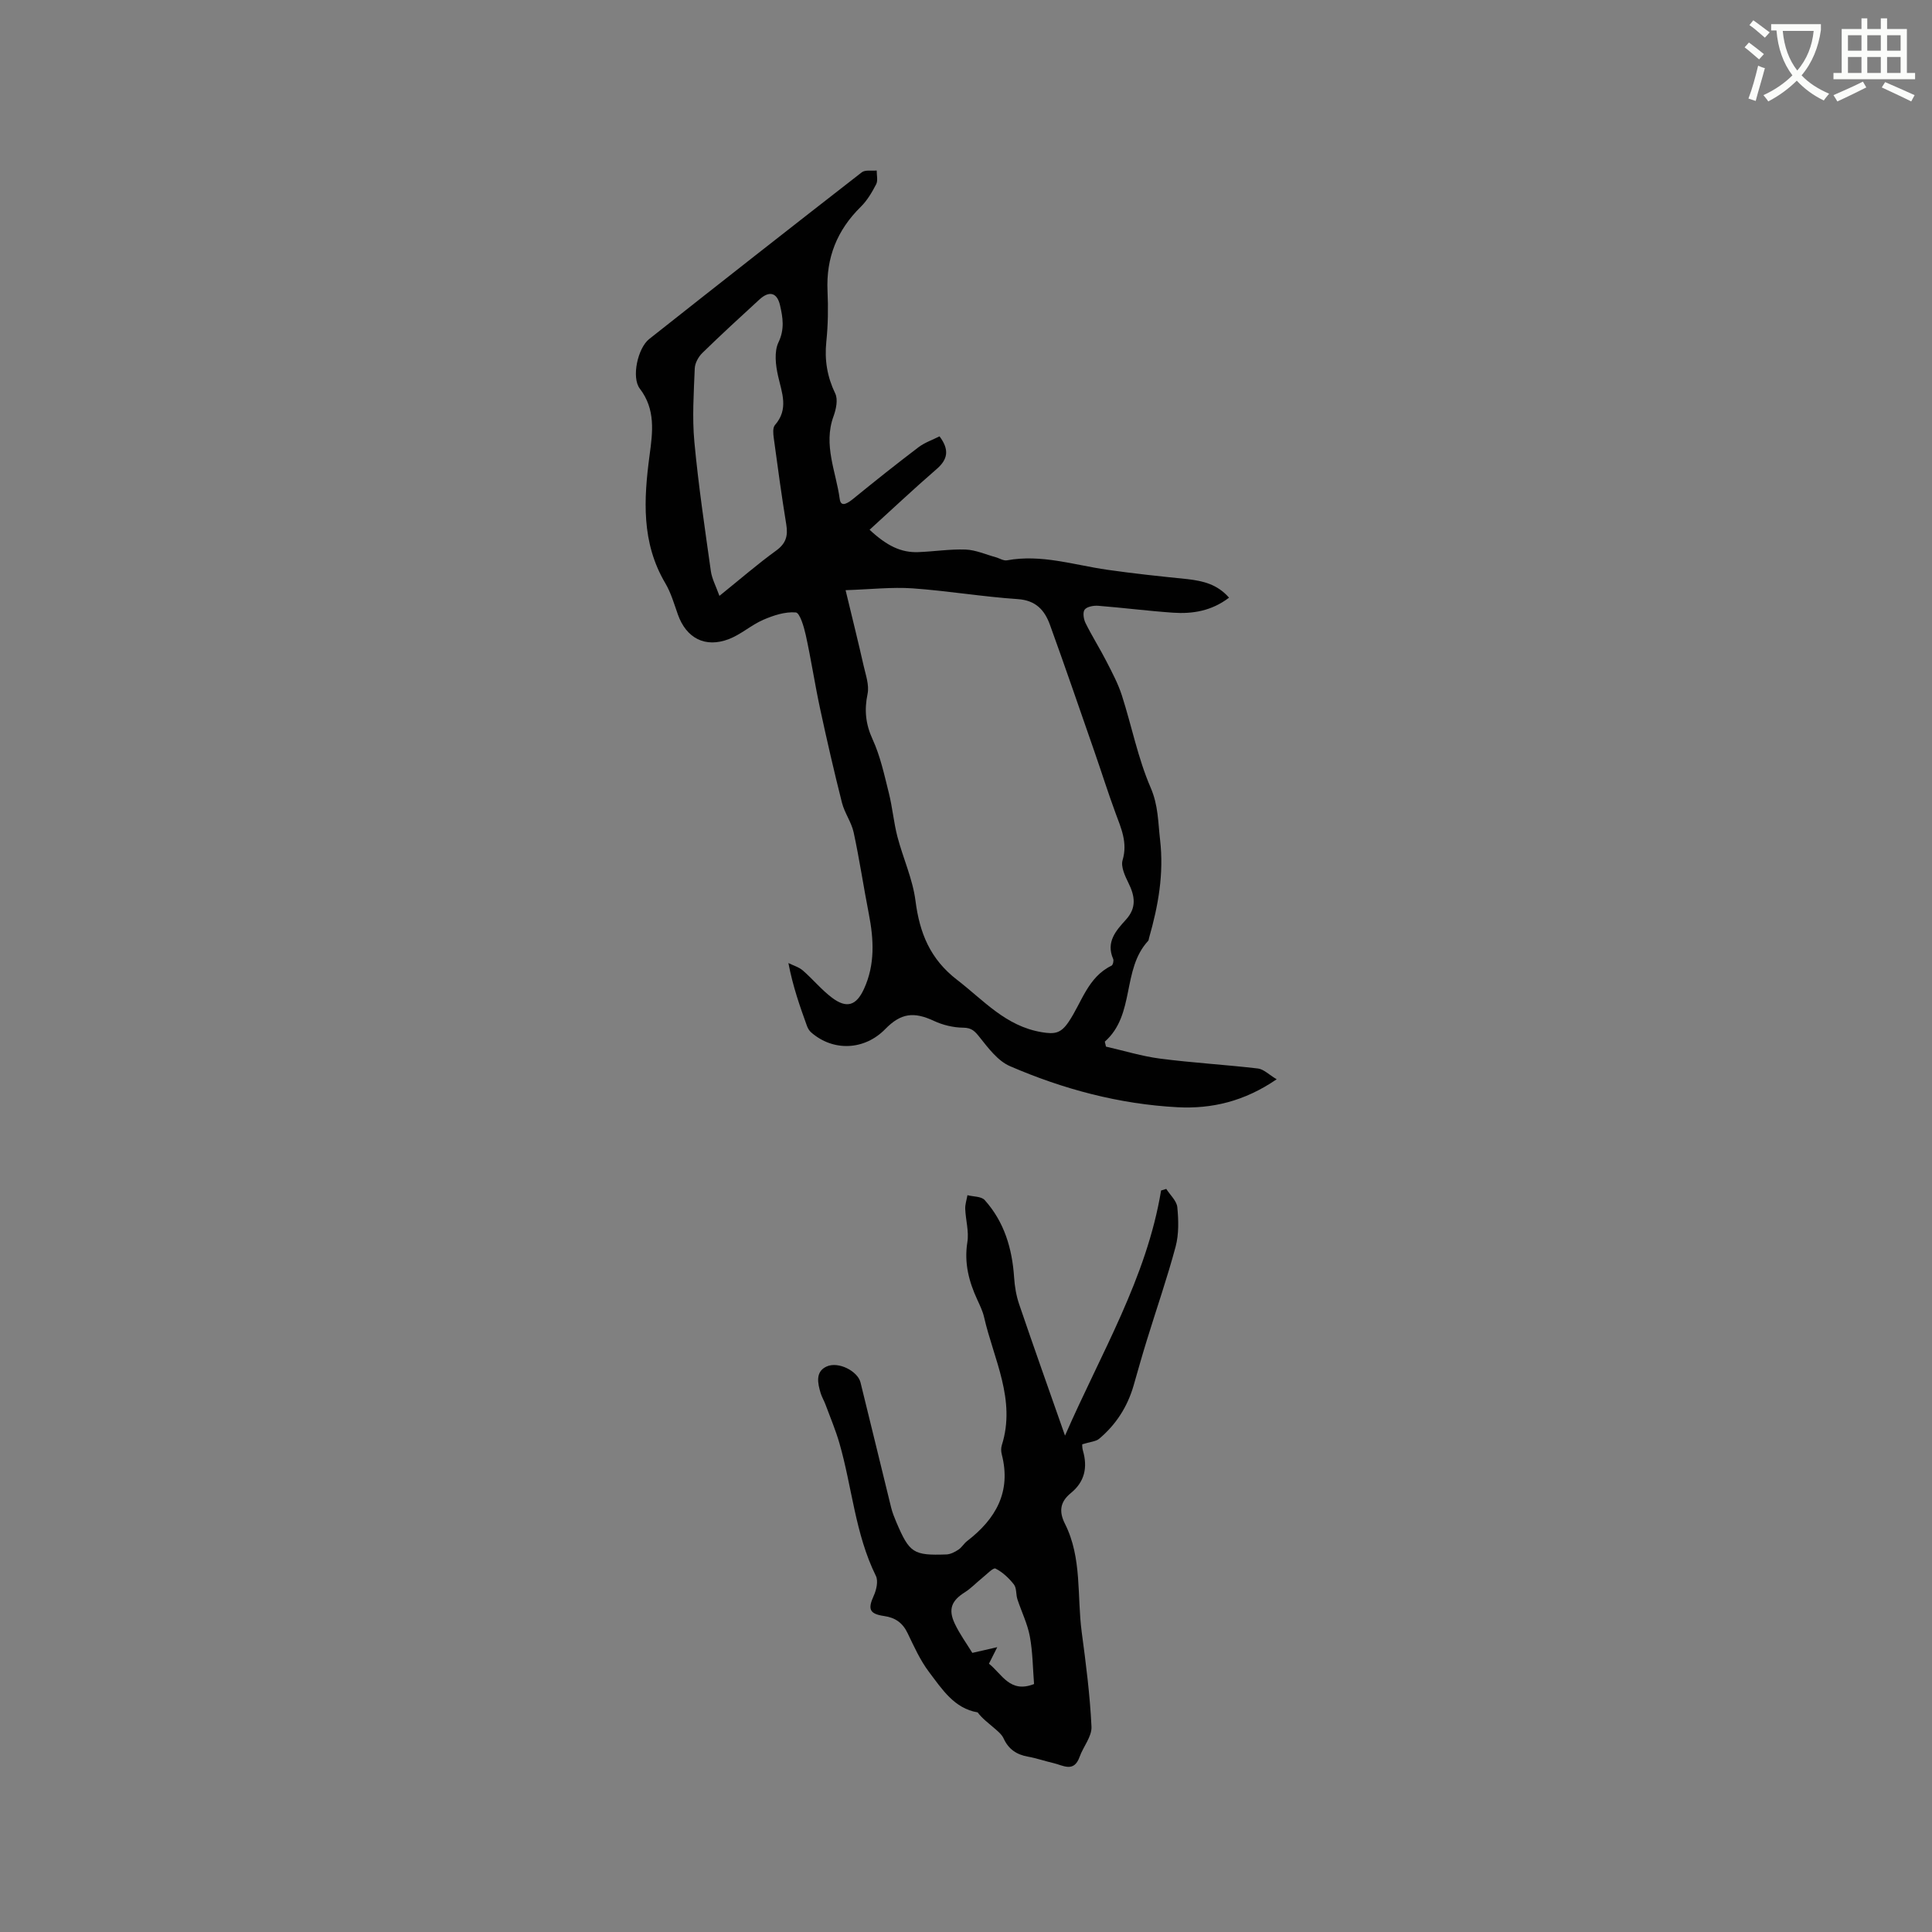 <svg enable-background="new 0 0 400 400" viewBox="0 0 400 400" xmlns="http://www.w3.org/2000/svg"><rect x="0" y="0" width="400" height="400" fill="#808080" stroke="none"/><path d="m362.1 8.8c1.1.8 2.1 1.6 3.1 2.4l-1 1.1c-1.3-1.1-2.3-2-3-2.5zm1.9 4.8c.5.2.9.4 1.4.5-.6 2.3-1.3 4.5-1.9 6.8l-1.5-.5c.8-2.1 1.4-4.3 2-6.8zm-1-9.4c1.3.9 2.4 1.8 3.4 2.5l-1 1.1c-1.4-1.2-2.4-2.1-3.2-2.6zm3.7 2.2v-1.4h10.3v1.2c-.5 3.6-1.8 6.8-4 9.4 1.5 1.6 3.4 2.8 5.7 3.8-.3.4-.7.8-1.1 1.4-2.3-1.1-4.1-2.5-5.6-4.1-1.6 1.6-3.6 3.1-5.9 4.3-.3-.5-.7-.9-1-1.3 2.4-1.1 4.4-2.5 6-4.1-1.9-2.5-3-5.6-3.3-9.3h-1.1zm8.8 0h-6.4c.3 3.3 1.3 6 3 8.2 2-2.3 3.1-5.1 3.4-8.2z" fill="#fbfcfa"/><path d="m385.3 3.8h1.3v2.2h2.8v-2.2h1.3v2.2h4.1v9.1h1.7v1.3h-16.9v-1.3h1.7v-9.1h4.1v-2.2zm.4 13.1.7 1.2c-1.8.9-3.8 1.9-6 2.9-.2-.4-.5-.8-.8-1.3 2.3-1 4.3-1.9 6.1-2.8zm-3.1-6.4h2.8v-3.2h-2.8zm0 4.6h2.8v-3.3h-2.8zm4-4.6h2.8v-3.2h-2.8zm0 4.6h2.8v-3.3h-2.8zm3.7 1.9c2.1.9 4.1 1.8 6.1 2.7l-.7 1.3c-2.2-1.1-4.2-2-6.1-2.9zm3.2-9.7h-2.8v3.2h2.8zm-2.8 7.8h2.8v-3.3h-2.8z" fill="#fbfcfa"/><g fill="#010101"><path d="m254.46 123.74c-3.62 2.76-7.55 3.39-11.61 3.11-5.17-.36-10.32-1.02-15.48-1.43-.95-.07-2.31.17-2.8.79-.44.57-.22 2 .19 2.81 1.36 2.74 3 5.33 4.39 8.05 1.15 2.25 2.35 4.51 3.12 6.9 2.04 6.35 3.32 13 5.95 19.08 1.6 3.69 1.53 7.11 1.96 10.81.82 7.08-.38 13.68-2.28 20.33-.06.2-.06.46-.18.6-5.51 5.94-2.64 15.28-8.98 20.87.08.34.16.69.24 1.03 3.74.85 7.45 2 11.24 2.49 6.71.87 13.48 1.25 20.21 2.04 1.21.14 2.3 1.29 3.89 2.23-6.7 4.6-13.49 6.16-20.54 5.79-12.05-.64-23.65-3.73-34.69-8.51-2.49-1.08-4.45-3.7-6.24-5.95-1.01-1.27-1.65-2-3.44-2.01-2.03-.02-4.19-.54-6.04-1.4-4.16-1.94-6.84-1.64-10.09 1.69-4.3 4.41-10.79 4.7-15.38.65-.37-.33-.65-.83-.83-1.31-1.47-4.07-2.91-8.15-3.84-13.01 1.01.5 2.17.83 2.99 1.54 2.08 1.8 3.84 3.98 6.03 5.63 3.05 2.3 5.04 1.64 6.62-1.8 2.33-5.06 2.04-10.27 1.01-15.56-1.1-5.61-1.93-11.27-3.14-16.86-.46-2.12-1.88-4.02-2.42-6.14-1.63-6.45-3.12-12.94-4.52-19.44-1.09-5.06-1.86-10.2-2.97-15.26-.38-1.72-1.23-4.63-2.07-4.7-2.2-.19-4.62.61-6.73 1.52-2.49 1.08-4.62 3.04-7.13 4-4.92 1.88-8.82-.2-10.56-5.11-.77-2.19-1.43-4.49-2.6-6.47-4.98-8.42-4.47-17.41-3.24-26.58.63-4.7 1.26-9.4-2.04-13.71-1.76-2.3-.42-8.38 1.94-10.25 14.63-11.57 29.3-23.08 44.03-34.53.7-.54 2.04-.26 3.08-.37-.01.96.29 2.08-.11 2.85-.86 1.66-1.86 3.36-3.18 4.66-4.91 4.83-7.21 10.55-6.89 17.45.16 3.49.11 7.02-.25 10.49-.39 3.81.18 7.26 1.85 10.73.6 1.24.17 3.26-.36 4.71-2.17 5.94.53 11.48 1.29 17.15.25 1.84 1.77.76 2.85-.12 4.43-3.61 8.9-7.17 13.45-10.62 1.29-.98 2.92-1.53 4.36-2.26 2.09 2.8 1.72 4.78-.64 6.81-4.64 4.01-9.11 8.23-13.84 12.53 3.56 3.32 6.5 4.76 10.06 4.63 3.28-.12 6.56-.65 9.83-.53 2.09.08 4.14 1.02 6.21 1.58.79.22 1.63.78 2.34.65 7.11-1.31 13.86.96 20.74 1.95 5.55.8 11.14 1.38 16.72 1.95 3.13.38 6.06 1.03 8.52 3.83zm-79.39-1.55c1.44 5.98 2.63 10.75 3.71 15.54.44 1.96 1.22 4.09.84 5.93-.7 3.37-.41 6.25 1.05 9.43 1.6 3.49 2.42 7.36 3.36 11.11.74 2.96 1 6.04 1.76 8.99 1.16 4.46 3.17 8.78 3.75 13.3.86 6.7 3.03 12.08 8.63 16.39 5.5 4.23 10.03 9.57 17.49 10.82 2.73.46 3.97.25 5.58-2.12 2.73-4.02 3.96-9.26 8.89-11.65.29-.14.5-1.03.34-1.39-1.54-3.52.59-5.87 2.64-8.13 2.24-2.46 1.87-4.86.54-7.57-.72-1.46-1.63-3.39-1.23-4.75 1.08-3.63-.3-6.61-1.47-9.78-1.54-4.17-2.87-8.41-4.33-12.61-3.06-8.79-6.07-17.59-9.24-26.34-1.09-3.01-2.9-5.07-6.66-5.32-7.29-.49-14.53-1.72-21.81-2.23-4.24-.29-8.53.2-13.84.38zm-26.12 1.18c4.31-3.47 7.91-6.6 11.75-9.38 2.04-1.48 2.47-3.06 2.09-5.39-.97-5.95-1.78-11.93-2.59-17.91-.12-.89-.24-2.13.24-2.68 2.89-3.3 1.45-6.64.65-10.17-.51-2.23-.83-5.04.08-6.95 1.31-2.73.91-5.14.33-7.67-.61-2.67-2.23-3.08-4.27-1.21-3.98 3.65-7.96 7.3-11.82 11.07-.81.79-1.53 2.1-1.57 3.2-.2 5.06-.55 10.17-.08 15.19.83 8.94 2.16 17.84 3.41 26.74.22 1.62 1.06 3.14 1.78 5.16z"/><path d="m224.06 299.03c.01.06-.03.71.15 1.31 1 3.47.38 6.43-2.51 8.79-2.16 1.76-2.54 3.72-1.21 6.36 3.56 7.06 2.47 14.93 3.47 22.44.87 6.5 1.71 13.02 2.02 19.56.1 2.04-1.7 4.12-2.46 6.25-1.19 3.35-3.45 1.73-5.45 1.28-1.75-.4-3.47-1.01-5.23-1.32-2.36-.42-4.03-1.53-5.05-3.77-.4-.88-1.3-1.58-2.07-2.25-1.14-.99-2.36-1.88-3.31-3.15-4.87-.82-7.39-4.84-10.07-8.37-1.83-2.42-3.11-5.29-4.44-8.05-1.02-2.13-2.55-3.2-4.86-3.53-3.06-.44-3.39-1.45-2.15-4.18.56-1.22.98-3.07.45-4.13-4.29-8.7-4.92-18.36-7.55-27.48-.79-2.73-1.9-5.36-2.89-8.02-.29-.79-.75-1.53-.99-2.33-.63-2.07-1.13-4.45 1.23-5.52 2.46-1.12 6.45.98 7.02 3.3 2.14 8.63 4.21 17.27 6.34 25.9.25 1.02.65 2.01 1.06 2.99 2.74 6.43 3.52 6.96 10.38 6.72.85-.03 1.75-.5 2.49-.99.69-.45 1.14-1.27 1.8-1.78 5.95-4.58 9.18-10.21 7.17-17.97-.15-.59-.17-1.31.02-1.89 2.97-9.42-1.69-17.78-3.68-26.51-.28-1.22-.85-2.4-1.38-3.55-1.76-3.8-2.77-7.64-2.08-11.96.36-2.21-.35-4.59-.44-6.89-.04-.94.3-1.9.46-2.84 1.22.32 2.87.23 3.57 1.01 4.05 4.51 5.69 10.03 6.09 16.01.12 1.87.44 3.78 1.04 5.55 3 8.81 6.12 17.58 9.5 27.21 7.47-17.11 16.89-32.61 19.89-50.75.36-.11.71-.22 1.07-.33.8 1.26 2.16 2.47 2.29 3.79.26 2.69.34 5.58-.35 8.16-1.74 6.5-3.96 12.88-5.94 19.32-.97 3.13-1.86 6.29-2.76 9.44-1.27 4.4-3.65 8.1-7.14 11.03-.72.58-1.91.63-3.5 1.14zm-22.75 43.18c1.73-.39 3.1-.71 5.16-1.18-.85 1.69-1.25 2.5-1.72 3.42 2.73 2.16 4.34 6.19 9.34 4.21-.26-3.26-.27-6.63-.88-9.89-.49-2.62-1.73-5.1-2.57-7.67-.32-1-.14-2.31-.72-3.05-1.03-1.32-2.35-2.56-3.82-3.3-.46-.23-1.8 1.19-2.7 1.91-1.23.99-2.33 2.17-3.65 3.01-2.72 1.71-3.49 3.49-2.08 6.48 1.02 2.17 2.46 4.13 3.64 6.06z"/></g></svg>